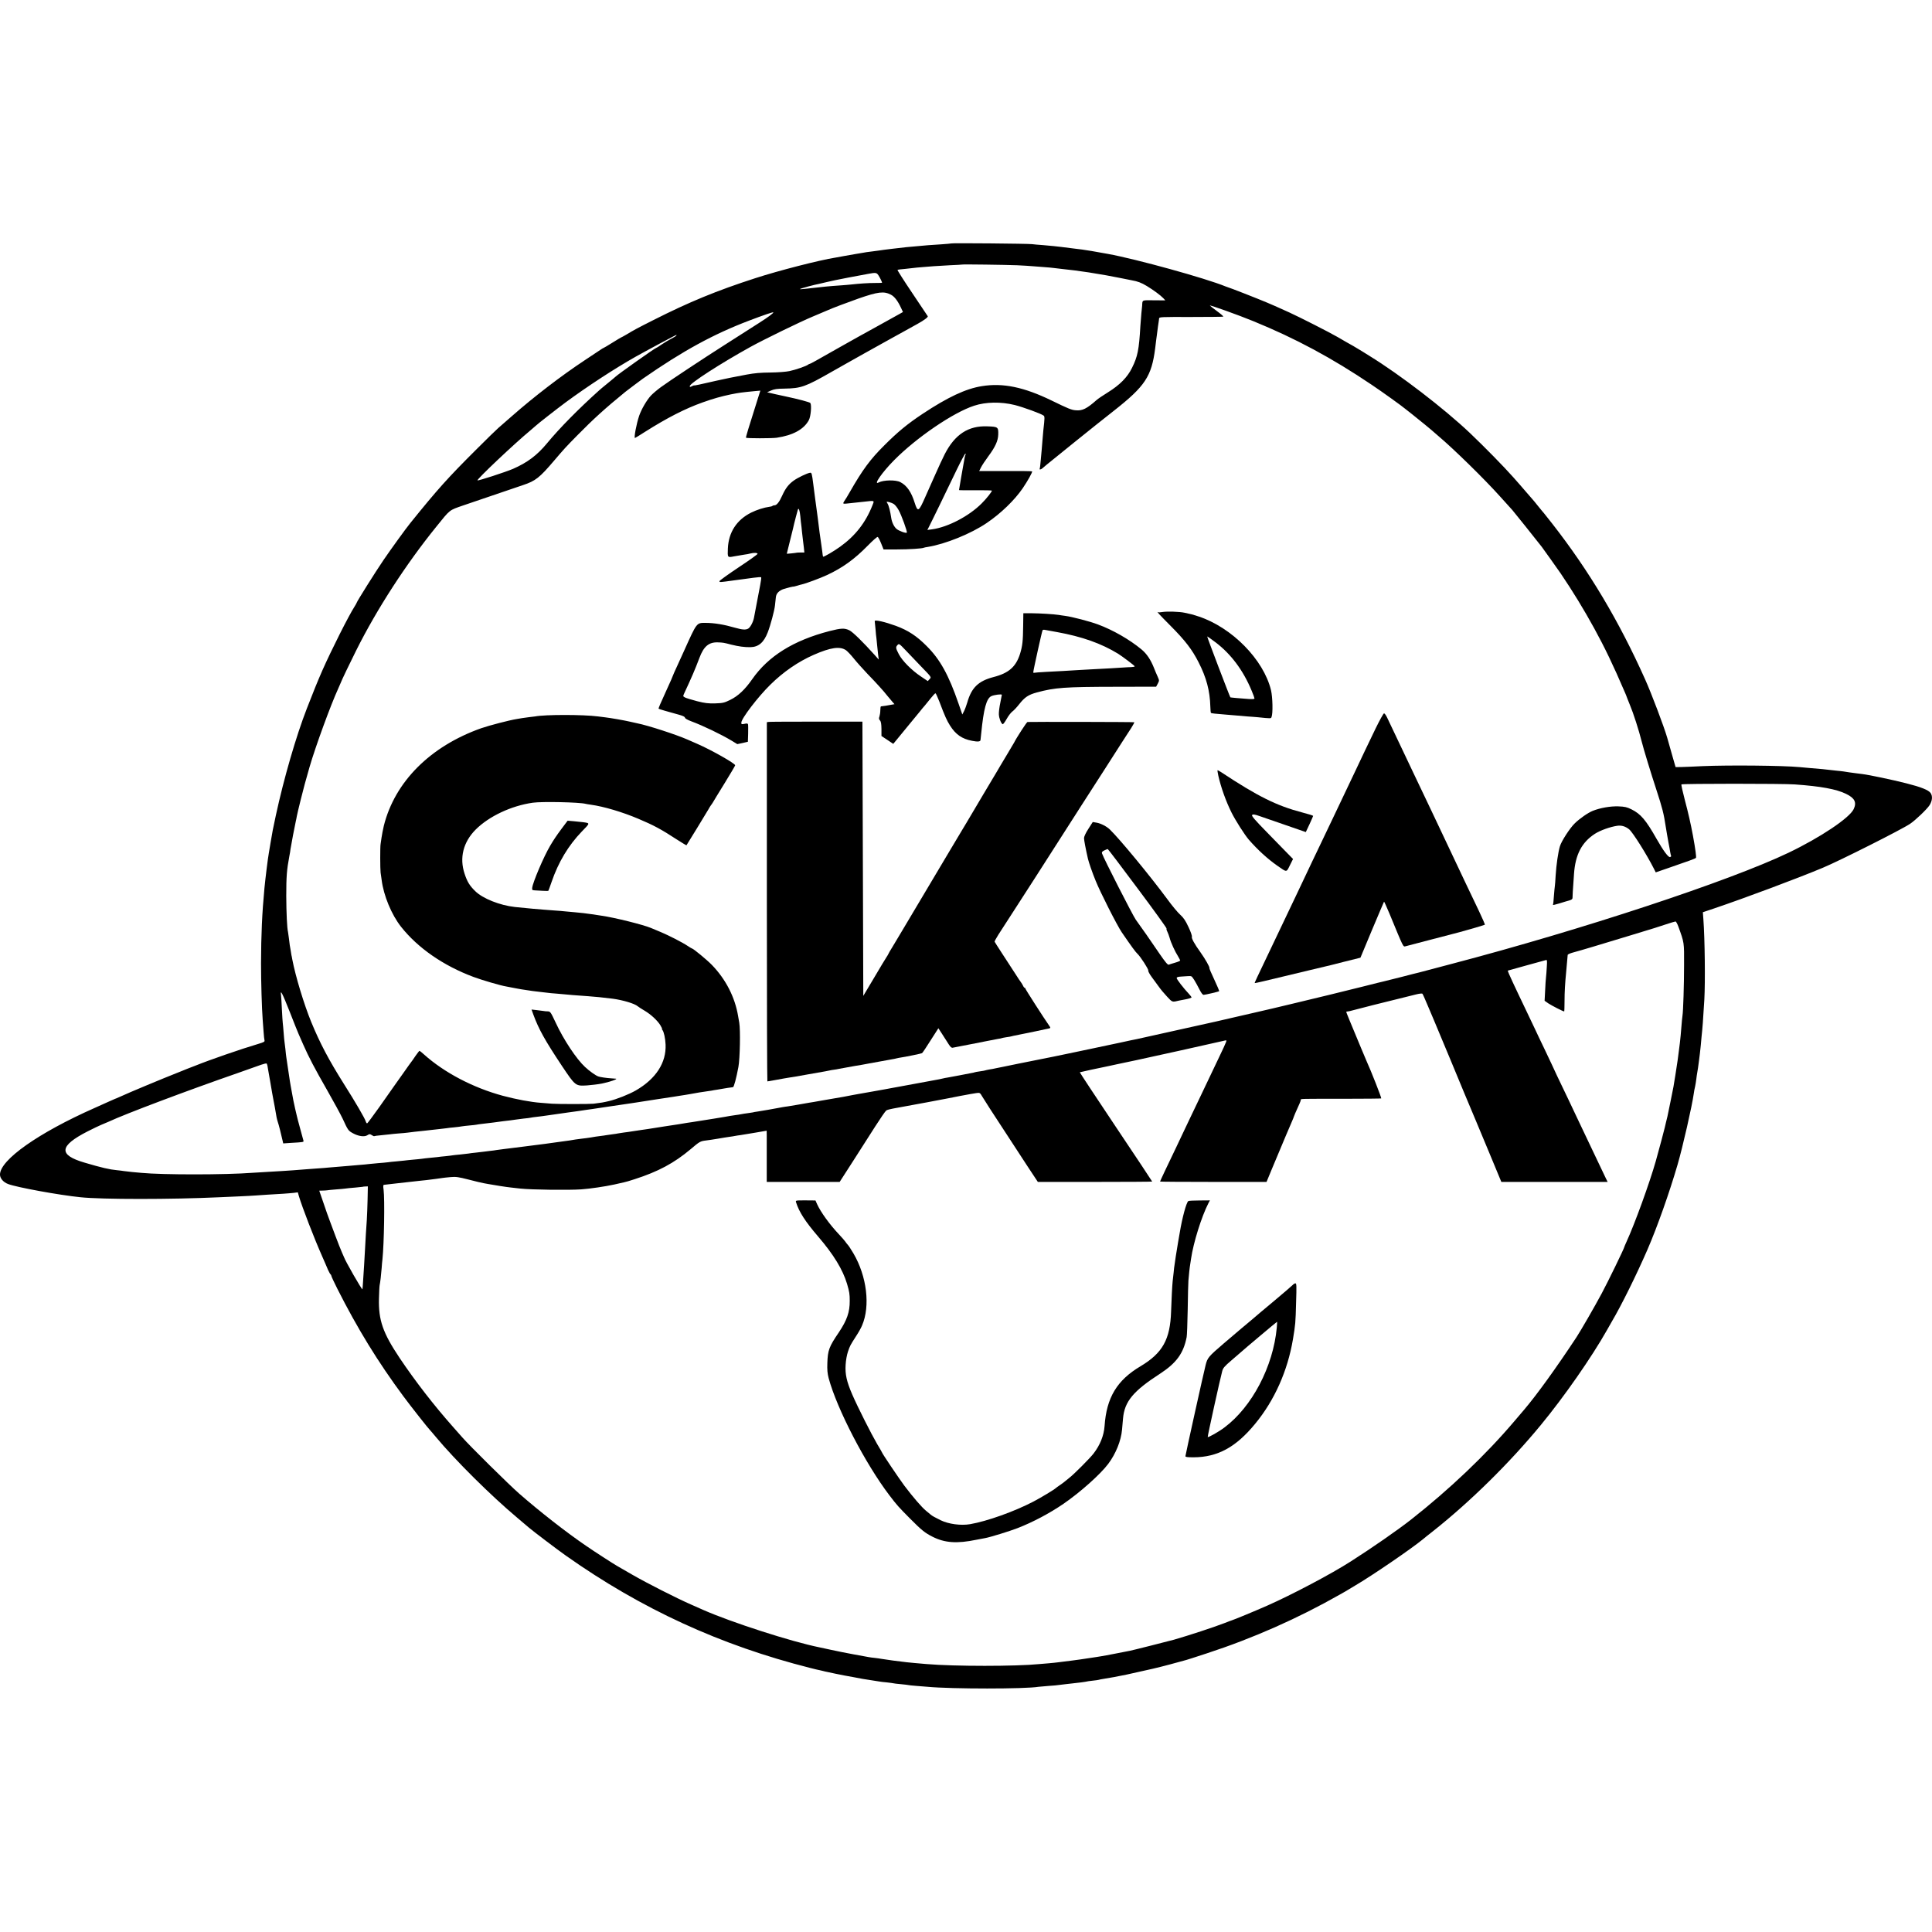 <?xml version="1.0" standalone="no"?>
<!DOCTYPE svg PUBLIC "-//W3C//DTD SVG 20010904//EN"
 "http://www.w3.org/TR/2001/REC-SVG-20010904/DTD/svg10.dtd">
<svg version="1.0" xmlns="http://www.w3.org/2000/svg"
 width="2210pt" height="2210pt" viewBox="0 0 2210 2210"
 preserveAspectRatio="xMidYMid meet">
<g transform="translate(0,2210) scale(0.1,-0.1)"
fill="#000000" stroke="none">
<path d="M10879 19315 c-2 -1 -53 -6 -114 -10 -60 -4 -128 -8 -150 -10 -242
-21 -282 -25 -402 -40 -92 -11 -130 -16 -153 -20 -14 -2 -47 -7 -75 -10 -53
-6 -94 -12 -135 -20 -14 -3 -41 -7 -60 -10 -19 -3 -73 -13 -120 -21 -47 -9
-98 -18 -115 -21 -179 -28 -647 -148 -915 -235 -440 -142 -758 -273 -1165
-479 -192 -97 -218 -111 -313 -168 -29 -17 -55 -31 -57 -31 -2 0 -47 -27 -100
-60 -53 -33 -98 -60 -101 -60 -3 0 -17 -9 -32 -19 -15 -10 -97 -65 -182 -121
-268 -177 -582 -418 -832 -638 -73 -64 -144 -126 -157 -137 -14 -11 -129 -123
-256 -250 -321 -320 -440 -452 -752 -839 -52 -64 -224 -302 -305 -421 -91
-133 -308 -479 -308 -490 0 -3 -11 -22 -24 -43 -66 -102 -265 -497 -369 -732
-52 -119 -103 -243 -177 -435 -122 -313 -263 -799 -354 -1220 -37 -174 -38
-176 -61 -315 -9 -52 -18 -106 -20 -120 -11 -60 -37 -270 -50 -400 -27 -283
-38 -534 -39 -860 0 -213 9 -516 19 -645 2 -27 6 -88 10 -135 3 -47 8 -92 11
-102 4 -13 -10 -21 -68 -38 -205 -61 -563 -185 -723 -250 -19 -8 -55 -21 -65
-25 -10 -3 -65 -26 -85 -34 -11 -5 -38 -16 -60 -24 -148 -58 -550 -225 -653
-273 -29 -13 -54 -24 -57 -24 -2 0 -36 -15 -77 -34 -40 -18 -111 -50 -158 -71
-639 -283 -1080 -593 -1080 -761 0 -43 39 -88 93 -108 99 -38 588 -127 827
-151 246 -26 1040 -26 1595 0 50 2 151 7 225 10 74 3 158 8 185 10 56 4 202
14 315 20 41 3 96 7 121 10 l46 6 12 -43 c38 -127 174 -481 266 -688 25 -58
56 -127 67 -155 12 -27 26 -51 30 -53 4 -2 8 -9 8 -15 0 -7 31 -73 68 -147
232 -459 464 -837 755 -1230 88 -119 291 -376 307 -390 3 -3 32 -36 64 -75
224 -269 631 -673 936 -929 58 -49 117 -98 131 -111 48 -41 323 -250 424 -321
862 -609 1768 -1025 2795 -1284 47 -12 96 -24 110 -26 14 -3 33 -7 42 -10 9
-3 25 -6 35 -8 10 -2 54 -12 98 -21 44 -9 91 -19 105 -21 14 -3 63 -12 110
-20 47 -9 92 -17 100 -19 17 -3 78 -13 134 -21 21 -3 47 -7 57 -9 10 -2 49 -7
86 -10 37 -4 70 -9 73 -10 3 -2 41 -6 85 -10 44 -4 82 -9 85 -10 3 -2 46 -6
95 -10 50 -4 106 -9 125 -10 277 -26 1118 -26 1270 0 14 2 66 6 115 10 50 3
104 8 120 11 17 2 50 6 75 9 25 2 61 6 80 9 19 2 62 7 95 11 33 4 62 9 65 10
3 2 34 6 70 10 36 4 67 8 70 10 3 2 26 6 50 10 57 8 186 32 270 50 263 57 363
81 490 115 80 22 156 43 169 46 13 2 127 39 255 81 532 174 1042 400 1521 672
50 28 97 55 105 61 8 5 40 24 70 42 195 114 645 422 775 529 11 10 65 53 120
96 424 336 873 778 1231 1213 268 325 581 775 755 1083 22 40 48 86 58 102
106 179 279 528 406 820 113 261 251 651 344 970 61 209 167 677 186 815 3 25
10 61 15 80 4 19 11 58 14 85 3 28 8 59 10 70 5 27 15 91 21 143 3 23 7 59 10
80 3 21 7 62 10 92 3 30 7 75 9 100 11 102 17 174 32 428 11 200 6 683 -11
917 l-6 80 128 43 c363 123 956 345 1243 465 192 80 901 437 999 503 63 42
194 168 223 213 32 51 37 104 12 140 -24 34 -109 68 -279 111 -157 40 -424 96
-497 105 -24 3 -59 8 -79 10 -20 3 -54 8 -75 10 -22 3 -50 7 -64 10 -14 2 -54
7 -90 10 -36 4 -76 8 -90 10 -24 4 -72 8 -215 20 -38 4 -88 8 -110 10 -189 18
-810 24 -1110 11 -93 -5 -201 -9 -239 -10 l-69 -1 -33 115 c-18 63 -46 163
-63 222 -35 122 -180 506 -253 668 -300 670 -641 1241 -1062 1780 -49 63 -92
117 -95 120 -3 3 -32 37 -63 76 -31 39 -62 77 -70 85 -7 8 -40 45 -73 84 -33
38 -64 75 -70 81 -5 6 -39 44 -75 85 -111 125 -324 342 -497 507 -295 279
-797 665 -1148 881 -16 10 -55 34 -85 53 -30 19 -75 46 -100 60 -25 14 -61 34
-80 45 -19 11 -64 37 -100 58 -97 56 -430 225 -550 280 -173 78 -182 82 -260
115 -109 46 -423 169 -445 174 -5 2 -17 6 -25 9 -228 94 -1025 314 -1345 372
-142 26 -259 46 -295 50 -14 1 -61 8 -105 13 -44 6 -105 14 -135 17 -30 3 -71
8 -90 10 -19 2 -73 7 -120 11 -47 3 -103 8 -125 11 -44 6 -921 14 -926 8z
m751 -249 c74 -4 155 -8 180 -11 25 -2 83 -6 130 -10 47 -3 96 -8 110 -10 14
-2 52 -6 85 -10 90 -9 232 -27 320 -41 141 -22 268 -45 365 -65 52 -11 109
-22 125 -25 69 -12 111 -28 174 -66 74 -45 156 -105 189 -140 l22 -24 -130 1
c-143 1 -131 7 -135 -62 -2 -16 -5 -55 -9 -88 -3 -33 -8 -96 -11 -140 -16
-277 -31 -352 -96 -483 -52 -107 -139 -195 -274 -279 -55 -34 -113 -73 -130
-88 -114 -101 -165 -126 -242 -118 -48 4 -82 18 -273 111 -317 154 -556 204
-798 165 -184 -29 -390 -126 -677 -316 -176 -117 -283 -205 -440 -362 -160
-159 -246 -275 -395 -535 -23 -41 -51 -87 -62 -102 -13 -20 -15 -28 -6 -29 16
-2 -1 -3 223 21 137 15 128 19 104 -42 -77 -196 -196 -348 -369 -472 -75 -54
-189 -120 -195 -114 -2 2 -6 28 -9 58 -4 30 -9 66 -11 80 -2 14 -7 45 -10 70
-4 25 -8 56 -10 70 -4 26 -11 83 -20 160 -3 25 -7 59 -10 75 -9 68 -36 264
-41 310 -17 133 -19 140 -39 137 -36 -6 -139 -56 -185 -89 -59 -42 -95 -89
-132 -171 -33 -74 -63 -112 -88 -112 -9 0 -20 -3 -24 -7 -4 -4 -19 -9 -34 -10
-62 -8 -146 -35 -210 -67 -166 -83 -258 -226 -266 -410 -4 -106 -5 -105 72
-90 37 7 87 15 112 19 25 3 59 9 75 14 41 10 78 8 81 -4 2 -5 -96 -75 -217
-155 -120 -80 -219 -151 -219 -158 0 -14 -2 -14 165 9 39 5 86 11 105 14 19 2
72 9 118 16 46 6 85 9 89 6 3 -3 -2 -43 -11 -89 -13 -70 -56 -294 -72 -378
-10 -48 -42 -108 -66 -121 -29 -16 -66 -13 -148 10 -127 37 -240 56 -342 56
-101 0 -96 6 -243 -320 -35 -77 -76 -167 -91 -200 -15 -33 -29 -62 -29 -65 -4
-14 -39 -95 -90 -205 -61 -133 -85 -189 -81 -192 4 -4 94 -31 241 -71 38 -11
60 -22 60 -31 0 -9 28 -25 70 -41 138 -51 351 -154 465 -223 l64 -39 61 13 60
14 3 94 c1 52 1 100 -2 107 -3 9 -15 10 -40 4 -33 -7 -36 -6 -36 14 0 46 191
296 332 434 149 147 318 263 495 341 196 86 303 101 372 52 17 -13 57 -55 88
-94 32 -40 101 -117 153 -172 53 -55 117 -122 141 -150 24 -27 46 -52 49 -55
3 -3 21 -25 41 -50 20 -25 47 -56 59 -70 l22 -25 -34 -6 c-31 -7 -104 -18
-120 -19 -5 0 -8 -20 -8 -44 0 -25 -5 -57 -10 -72 -8 -21 -7 -31 6 -45 12 -13
16 -39 17 -98 l0 -80 68 -45 67 -45 34 41 c18 23 80 98 137 167 57 69 117 143
135 164 17 22 41 51 54 65 13 15 44 53 69 85 25 31 49 57 54 57 4 0 24 -44 45
-97 63 -167 85 -215 121 -272 65 -103 137 -153 252 -175 66 -13 95 -10 97 9 1
6 5 39 8 75 28 283 60 401 116 427 32 15 120 26 120 15 0 -4 -8 -46 -18 -93
-10 -46 -17 -105 -16 -130 2 -45 24 -102 43 -113 5 -4 25 23 45 58 20 36 49
74 65 86 16 11 52 49 80 85 63 80 105 108 201 134 207 56 316 64 900 65 l465
1 19 35 c18 35 18 36 -2 81 -12 25 -30 69 -41 97 -38 96 -83 163 -143 213
-136 113 -328 223 -498 286 -94 35 -298 88 -375 98 -27 4 -61 8 -75 11 -58 9
-212 18 -304 19 l-100 0 -2 -145 c-2 -174 -8 -228 -35 -317 -47 -150 -129
-223 -305 -268 -172 -45 -251 -121 -299 -290 -10 -33 -26 -78 -37 -99 l-20
-39 -43 124 c-113 328 -211 506 -365 659 -115 116 -212 179 -352 231 -127 46
-244 73 -242 54 1 -5 5 -46 9 -90 3 -44 8 -93 11 -110 2 -16 6 -52 8 -80 3
-27 7 -75 11 -105 l7 -55 -48 54 c-131 146 -249 262 -288 281 -56 27 -94 25
-228 -9 -412 -107 -699 -286 -884 -551 -83 -119 -162 -193 -253 -237 -67 -33
-84 -36 -170 -39 -79 -2 -116 2 -207 25 -61 16 -123 35 -137 42 -25 13 -25 15
-12 44 87 187 124 272 176 410 49 131 107 180 209 177 60 -2 68 -3 155 -26 85
-21 151 -30 219 -29 93 2 153 53 198 169 31 79 77 250 83 309 4 33 8 75 10 93
4 44 37 78 94 96 41 13 103 28 116 27 2 0 19 5 37 10 18 6 41 12 50 14 47 10
213 72 288 107 180 84 314 181 466 336 56 57 107 103 114 100 6 -2 24 -35 39
-73 l28 -70 154 0 c136 0 293 10 308 20 4 2 24 6 45 9 199 32 494 151 674 274
161 109 317 260 411 397 57 84 114 186 107 193 -3 3 -140 5 -305 4 l-300 0 21
42 c11 22 49 80 84 127 80 108 111 177 113 249 2 85 -3 89 -124 93 -218 9
-372 -92 -488 -318 -25 -49 -71 -148 -107 -230 -9 -22 -27 -60 -38 -85 -12
-25 -48 -106 -80 -180 -72 -164 -84 -171 -118 -64 -39 127 -91 201 -165 239
-52 28 -193 25 -248 -4 -66 -36 40 117 177 255 256 259 676 545 915 623 134
44 306 47 465 8 95 -24 302 -99 330 -121 13 -9 13 -28 -3 -166 -2 -19 -7 -71
-10 -115 -3 -44 -7 -93 -9 -110 -2 -16 -7 -70 -11 -120 -4 -49 -9 -93 -12 -97
-7 -13 17 -9 31 5 7 6 30 26 52 44 21 17 163 131 314 254 151 122 354 284 450
359 359 282 433 394 474 715 3 22 8 63 11 90 4 28 8 61 10 75 2 14 7 52 11 85
5 33 9 63 10 68 1 4 2 15 3 25 1 16 25 17 364 16 199 0 366 2 370 4 5 2 -28
31 -72 63 -45 33 -81 62 -81 64 0 8 332 -111 495 -178 485 -198 903 -423 1355
-728 121 -81 349 -245 385 -276 6 -5 42 -33 80 -63 63 -49 243 -197 255 -210
3 -3 23 -20 45 -39 170 -143 527 -492 705 -691 62 -69 125 -138 140 -155 21
-24 262 -325 336 -420 16 -21 187 -261 217 -305 137 -202 264 -410 383 -627
119 -217 217 -420 349 -728 8 -16 21 -50 30 -75 10 -25 23 -58 30 -75 39 -92
102 -288 135 -420 19 -78 106 -363 166 -545 71 -218 85 -273 109 -430 8 -52
22 -131 30 -175 9 -44 18 -96 21 -115 3 -19 8 -38 10 -41 2 -4 -3 -9 -11 -13
-20 -7 -76 69 -156 209 -121 214 -181 285 -287 337 -52 26 -76 31 -150 34 -91
3 -206 -17 -292 -51 -55 -22 -150 -88 -207 -144 -54 -52 -151 -201 -169 -261
-20 -64 -42 -218 -49 -335 -3 -55 -7 -109 -9 -120 -2 -11 -7 -63 -11 -115 -3
-52 -8 -97 -11 -101 -2 -4 31 4 74 17 42 13 94 29 114 34 25 7 36 16 36 28 -1
15 4 90 17 274 15 221 88 362 239 460 62 40 178 81 257 92 49 7 95 -8 135 -41
42 -35 201 -288 283 -450 l21 -42 142 49 c242 83 310 108 318 117 6 7 -6 100
-34 252 -25 135 -54 263 -93 409 -25 95 -43 176 -39 179 9 10 1166 10 1296 0
298 -21 477 -54 587 -108 99 -48 124 -97 87 -175 -48 -101 -381 -324 -744
-498 -674 -323 -2367 -882 -3855 -1272 -93 -25 -213 -56 -265 -70 -52 -14
-102 -27 -110 -29 -8 -1 -97 -24 -197 -50 -101 -25 -191 -48 -200 -50 -10 -2
-117 -28 -238 -59 -121 -30 -294 -73 -385 -95 -227 -55 -422 -102 -440 -106
-8 -2 -103 -24 -210 -50 -107 -25 -206 -48 -220 -51 -14 -3 -90 -20 -170 -39
-127 -30 -210 -49 -260 -60 -8 -2 -211 -47 -450 -100 -239 -54 -446 -99 -459
-102 -14 -2 -95 -19 -180 -38 -86 -18 -235 -50 -331 -70 -96 -20 -182 -38
-190 -40 -14 -3 -199 -42 -245 -51 -65 -13 -126 -25 -170 -34 -27 -6 -59 -12
-70 -14 -11 -2 -87 -18 -170 -34 -82 -17 -161 -33 -175 -36 -14 -2 -45 -9 -70
-14 -25 -6 -62 -13 -84 -16 -21 -4 -41 -8 -45 -10 -3 -2 -31 -7 -61 -11 -30
-4 -58 -9 -61 -11 -3 -2 -21 -6 -40 -9 -19 -3 -79 -15 -134 -26 -55 -11 -116
-22 -135 -25 -19 -3 -43 -7 -52 -10 -10 -3 -30 -7 -45 -10 -31 -5 -456 -84
-488 -90 -11 -2 -33 -6 -50 -9 -16 -3 -52 -10 -80 -15 -47 -9 -63 -12 -140
-25 -16 -3 -55 -10 -85 -15 -30 -6 -68 -12 -85 -15 -16 -3 -41 -8 -55 -10 -67
-14 -159 -30 -220 -40 -19 -3 -84 -14 -145 -25 -60 -11 -123 -22 -140 -24 -16
-3 -73 -12 -125 -22 -52 -9 -106 -18 -120 -20 -14 -1 -41 -6 -60 -9 -19 -4
-46 -9 -60 -11 -14 -3 -61 -11 -105 -19 -44 -7 -98 -16 -120 -20 -22 -3 -47
-7 -55 -10 -8 -2 -35 -6 -60 -9 -25 -3 -56 -8 -70 -11 -14 -3 -45 -8 -70 -11
-25 -3 -52 -7 -60 -9 -13 -4 -335 -56 -435 -71 -16 -2 -41 -6 -55 -8 -67 -12
-107 -18 -260 -41 -91 -14 -176 -28 -190 -30 -14 -2 -45 -7 -70 -10 -25 -3
-70 -10 -100 -15 -30 -5 -77 -12 -105 -15 -27 -4 -57 -8 -65 -10 -8 -2 -37 -7
-65 -10 -27 -3 -59 -8 -70 -10 -11 -2 -42 -7 -70 -10 -27 -3 -75 -10 -105 -16
-30 -5 -77 -11 -105 -14 -27 -3 -61 -8 -75 -10 -14 -3 -41 -7 -60 -10 -19 -2
-84 -11 -145 -20 -60 -8 -126 -17 -145 -20 -57 -7 -203 -26 -235 -30 -50 -7
-187 -24 -240 -30 -27 -3 -61 -8 -75 -10 -14 -3 -47 -7 -75 -10 -27 -3 -63 -8
-80 -10 -16 -2 -55 -7 -85 -10 -30 -3 -66 -7 -80 -10 -14 -2 -56 -7 -95 -11
-38 -3 -77 -8 -85 -9 -8 -2 -44 -6 -80 -10 -36 -3 -81 -8 -100 -11 -19 -2 -60
-6 -90 -9 -30 -3 -68 -7 -85 -10 -16 -2 -61 -7 -100 -10 -38 -4 -86 -8 -105
-11 -19 -2 -60 -6 -90 -9 -30 -2 -73 -7 -95 -10 -22 -3 -71 -7 -110 -10 -38
-3 -86 -8 -105 -10 -19 -3 -66 -7 -105 -10 -38 -3 -90 -7 -115 -10 -25 -2 -79
-7 -120 -10 -41 -3 -95 -8 -120 -10 -25 -3 -81 -7 -125 -10 -44 -3 -105 -8
-135 -10 -81 -7 -207 -16 -275 -20 -33 -2 -109 -6 -170 -10 -60 -3 -135 -8
-165 -10 -313 -24 -1030 -24 -1270 -1 -19 2 -69 7 -110 10 -41 4 -84 9 -95 11
-11 2 -47 7 -80 10 -79 7 -171 28 -367 86 -302 88 -292 191 35 358 62 31 131
65 154 74 23 9 61 25 85 36 195 91 907 359 1478 557 118 42 239 84 268 95 30
10 57 17 62 14 4 -2 11 -26 14 -52 4 -27 16 -93 26 -148 10 -55 21 -118 24
-140 4 -23 9 -52 12 -65 6 -29 30 -158 38 -210 4 -19 11 -46 16 -60 8 -21 33
-120 54 -212 l6 -27 88 6 c143 8 147 9 144 24 -2 8 -19 70 -38 139 -19 69 -36
134 -38 145 -3 11 -11 49 -20 85 -8 36 -17 77 -20 93 -9 47 -26 141 -30 163
-5 27 -11 62 -31 199 -9 61 -18 121 -20 135 -2 14 -7 54 -10 90 -4 36 -8 72
-10 81 -2 8 -6 55 -10 105 -4 49 -8 99 -10 111 -2 12 -6 81 -10 155 -3 73 -8
148 -10 166 -10 71 15 22 99 -190 48 -123 93 -236 101 -253 7 -16 31 -71 53
-121 65 -148 132 -275 275 -525 75 -131 154 -277 177 -325 61 -133 64 -137
116 -166 65 -36 134 -45 167 -23 23 15 28 15 50 1 13 -9 25 -14 28 -12 2 2 36
7 74 10 39 4 86 9 105 11 19 3 65 7 101 10 37 2 82 7 100 9 42 6 106 13 184
21 33 3 74 8 90 10 17 2 57 7 90 10 33 3 71 8 85 10 14 3 53 7 88 10 35 4 73
8 85 11 12 2 51 7 87 10 36 3 72 7 80 9 8 2 40 7 70 10 30 3 87 10 125 15 39
5 89 12 111 15 23 3 61 8 85 10 24 3 53 7 64 9 11 2 49 7 85 11 36 3 72 8 80
10 8 2 40 7 70 10 30 3 82 10 115 15 33 5 80 12 105 15 25 3 56 8 70 10 14 2
45 6 70 10 60 8 191 26 210 30 8 2 38 6 65 9 28 4 91 13 140 21 117 18 135 20
338 50 95 14 210 32 257 40 83 13 120 19 198 30 20 3 48 8 62 10 14 3 43 7 65
10 22 3 51 8 65 11 58 11 69 13 101 18 19 2 52 7 74 11 23 3 50 7 62 9 12 3
43 8 70 12 26 5 50 9 53 9 12 3 116 19 125 19 11 1 38 103 62 231 18 97 24
422 10 505 -5 25 -10 59 -13 75 -36 218 -141 423 -301 588 -53 55 -213 187
-226 187 -3 0 -25 13 -49 29 -61 41 -219 122 -313 161 -44 18 -93 39 -110 46
-89 37 -414 118 -560 139 -22 3 -51 8 -65 10 -14 3 -45 7 -70 10 -25 3 -58 8
-75 10 -16 2 -61 6 -100 10 -38 3 -88 8 -110 10 -22 3 -76 7 -120 10 -44 3
-102 7 -130 10 -27 2 -81 7 -120 10 -70 6 -100 9 -205 20 -172 19 -368 97
-453 181 -63 61 -92 107 -122 199 -61 182 -16 362 126 505 153 153 408 273
654 308 105 15 534 6 605 -13 8 -2 35 -7 60 -10 146 -20 362 -84 545 -162 173
-73 259 -119 438 -236 59 -38 109 -68 110 -66 8 10 232 378 250 409 10 19 24
41 30 49 6 7 16 22 22 32 5 10 65 108 133 218 67 109 122 202 122 207 0 21
-274 176 -433 245 -50 22 -101 44 -112 49 -127 56 -448 161 -574 186 -12 3
-51 11 -85 19 -69 16 -219 42 -286 50 -25 3 -61 7 -80 10 -171 22 -605 22
-718 0 -12 -2 -45 -6 -74 -9 -29 -4 -62 -8 -73 -10 -11 -2 -40 -7 -65 -11 -82
-13 -313 -73 -405 -105 -582 -206 -988 -612 -1114 -1116 -10 -44 -22 -104 -26
-134 -4 -30 -9 -64 -11 -75 -6 -29 -5 -284 0 -325 3 -19 8 -57 12 -85 22 -178
113 -398 222 -536 191 -242 485 -446 829 -574 96 -36 311 -99 374 -109 19 -3
66 -12 104 -20 39 -8 95 -17 125 -21 30 -4 63 -9 74 -11 10 -2 44 -6 75 -9 31
-3 73 -8 94 -11 21 -3 64 -7 95 -9 31 -3 77 -7 102 -9 46 -5 120 -11 265 -21
109 -8 151 -13 285 -29 113 -15 249 -55 285 -86 11 -9 46 -32 79 -51 71 -42
145 -110 180 -166 14 -24 23 -43 20 -43 -4 0 -2 -6 4 -12 17 -21 33 -97 36
-166 9 -208 -110 -392 -340 -525 -80 -46 -222 -102 -308 -122 -63 -15 -86 -19
-176 -30 -45 -5 -409 -5 -475 0 -27 2 -84 7 -125 10 -116 8 -286 40 -439 81
-339 92 -668 264 -901 473 -25 23 -48 41 -51 41 -3 0 -23 -26 -45 -57 -21 -32
-43 -63 -49 -70 -5 -6 -44 -60 -85 -119 -41 -59 -91 -129 -110 -155 -19 -27
-95 -134 -168 -239 -74 -104 -138 -190 -142 -190 -5 0 -12 10 -16 23 -11 37
-118 220 -249 427 -176 280 -273 464 -375 711 -82 201 -179 520 -216 714 -4
22 -8 45 -10 50 -1 6 -5 28 -8 50 -4 23 -8 51 -11 64 -2 13 -7 49 -10 80 -4
31 -8 63 -10 71 -11 42 -19 218 -20 410 0 224 6 300 35 455 6 28 12 66 14 85
5 37 51 278 61 320 3 14 9 39 11 55 3 17 23 102 45 190 38 150 49 193 100 370
67 232 243 713 328 898 17 37 31 69 31 71 0 7 109 235 176 368 237 474 570
987 915 1413 162 201 145 187 309 244 128 44 517 176 685 233 141 47 188 84
353 278 116 136 131 153 266 290 185 188 317 308 551 499 27 21 174 132 201
151 458 318 806 508 1214 663 166 63 271 99 276 94 7 -6 -62 -57 -163 -121
-43 -28 -114 -73 -158 -101 -44 -29 -150 -96 -235 -150 -225 -143 -640 -417
-728 -482 -43 -31 -94 -75 -115 -97 -49 -53 -109 -156 -135 -231 -32 -94 -62
-255 -48 -255 2 0 55 32 117 72 250 158 456 264 659 336 118 42 210 68 320 91
91 18 124 23 272 37 l66 6 -25 -79 c-115 -362 -143 -456 -139 -460 8 -8 297
-8 351 0 188 28 312 97 368 202 22 42 33 169 17 195 -6 10 -142 46 -285 76
-11 2 -63 13 -115 25 l-95 22 45 20 c35 16 69 21 155 22 189 3 239 21 535 190
74 42 153 87 175 99 22 13 117 66 210 118 94 52 197 110 230 128 33 18 74 41
90 50 17 9 82 45 145 80 63 35 124 69 135 75 75 41 124 78 118 88 -4 7 -85
128 -180 269 -95 141 -170 259 -166 261 5 3 42 8 83 11 41 4 86 9 100 11 14 2
61 7 105 10 44 4 100 8 125 10 25 2 108 7 185 11 77 3 141 7 142 8 4 4 506 -3
623 -8z m-1583 -113 c17 -25 43 -78 43 -87 0 -2 -37 -3 -82 -3 -74 0 -169 -6
-278 -18 -19 -2 -73 -7 -120 -10 -120 -8 -183 -14 -410 -40 -30 -4 -52 -4 -49
-1 6 6 170 51 219 59 14 3 52 12 85 20 33 9 146 32 250 52 105 19 208 39 230
43 80 15 92 14 112 -15z m144 -224 c40 -20 79 -71 116 -151 l22 -47 -37 -21
c-20 -12 -45 -26 -54 -30 -9 -5 -99 -55 -200 -111 -101 -56 -203 -113 -228
-126 -41 -23 -147 -82 -210 -118 -269 -153 -330 -187 -337 -187 -4 0 -13 -4
-19 -9 -19 -16 -145 -60 -214 -74 -37 -8 -129 -15 -206 -16 -128 -1 -191 -7
-284 -24 -135 -25 -259 -50 -350 -71 -179 -42 -249 -56 -252 -53 -2 1 -13 -3
-25 -10 -19 -9 -23 -9 -23 2 0 32 355 261 695 449 146 81 566 286 710 346 83
35 159 68 170 72 52 24 233 92 355 135 225 78 290 86 371 44z m-2455 -468 c-3
-5 -29 -21 -58 -36 -29 -15 -79 -45 -110 -66 -31 -22 -59 -39 -62 -39 -12 0
-441 -304 -466 -330 -3 -3 -43 -37 -90 -75 -47 -38 -90 -74 -96 -80 -236 -212
-453 -432 -596 -605 -114 -138 -225 -221 -389 -293 -86 -37 -400 -139 -407
-132 -11 11 423 421 603 570 33 28 62 53 65 56 10 12 248 198 340 266 247 182
559 386 800 522 121 68 458 249 468 250 2 1 1 -3 -2 -8z m3309 -1361 c-4 -6
-8 -23 -11 -38 -2 -15 -12 -65 -20 -112 -9 -47 -17 -98 -20 -113 -2 -15 -8
-53 -14 -84 -5 -31 -10 -58 -10 -59 0 -2 83 -3 185 -2 102 1 188 -1 191 -4 6
-6 -64 -95 -117 -147 -146 -146 -386 -271 -567 -296 l-54 -7 15 29 c9 16 63
128 122 248 58 121 147 304 197 408 50 103 95 187 100 187 5 0 6 -5 3 -10z
m-820 -566 c14 -9 38 -39 54 -68 32 -56 103 -251 94 -259 -10 -10 -96 22 -120
45 -29 27 -52 77 -59 128 -10 70 -27 136 -41 159 -15 24 -15 24 16 18 17 -4
42 -14 56 -23z m-1070 -141 c4 -43 8 -85 10 -93 1 -8 6 -46 9 -85 4 -38 9 -81
11 -95 2 -14 6 -51 10 -82 l6 -58 -41 0 c-22 0 -42 -1 -45 -2 -8 -3 -115 -14
-115 -12 0 1 16 67 36 146 36 143 40 161 48 197 5 21 35 137 42 159 9 31 22
-3 29 -75z m2935 -1323 c287 -52 507 -130 700 -248 48 -30 190 -137 190 -144
0 -5 -19 -8 -42 -9 -24 -1 -59 -2 -78 -4 -19 -1 -91 -6 -160 -10 -69 -3 -154
-8 -190 -10 -36 -2 -117 -7 -180 -10 -63 -4 -137 -8 -165 -10 -27 -2 -113 -6
-190 -10 -77 -4 -143 -9 -147 -11 -5 -3 -8 1 -8 9 0 19 99 467 106 478 3 5 15
7 27 4 12 -2 74 -14 137 -25z m-1557 -390 c127 -131 123 -125 99 -150 l-19
-21 -79 53 c-106 71 -212 178 -252 254 -37 71 -38 81 -15 106 17 18 20 16 96
-64 43 -46 120 -126 170 -178z m8665 -2977 c69 -191 67 -178 66 -443 0 -225
-10 -533 -18 -577 -3 -15 -7 -58 -21 -228 -1 -16 -6 -55 -9 -85 -4 -30 -9 -73
-12 -95 -8 -68 -16 -124 -39 -270 -21 -134 -20 -129 -55 -300 -17 -82 -33
-161 -36 -175 -3 -14 -10 -43 -16 -65 -5 -22 -12 -49 -14 -60 -3 -15 -72 -277
-88 -330 -1 -5 -8 -30 -15 -55 -70 -247 -240 -717 -337 -928 -13 -29 -24 -54
-24 -57 0 -13 -186 -396 -258 -530 -80 -150 -238 -423 -288 -500 -237 -359
-454 -659 -599 -830 -23 -27 -75 -88 -115 -135 -327 -385 -741 -778 -1180
-1123 -150 -118 -444 -322 -690 -479 -223 -143 -672 -380 -955 -505 -145 -64
-380 -161 -405 -168 -3 0 -41 -15 -85 -32 -127 -49 -402 -139 -575 -189 -61
-17 -481 -123 -505 -127 -16 -3 -76 -15 -133 -26 -56 -11 -117 -23 -135 -26
-17 -3 -43 -7 -57 -10 -14 -3 -38 -7 -55 -9 -157 -24 -246 -37 -275 -40 -48
-6 -128 -16 -167 -21 -18 -3 -65 -7 -105 -11 -40 -3 -89 -7 -108 -9 -266 -27
-973 -27 -1290 0 -96 8 -187 16 -230 21 -62 6 -259 33 -290 39 -14 3 -45 7
-70 10 -25 2 -58 7 -75 10 -16 3 -93 17 -170 31 -77 14 -192 37 -255 51 -63
13 -124 26 -135 29 -322 65 -1005 285 -1330 428 -16 8 -79 35 -140 62 -169 74
-503 244 -670 340 -82 48 -161 93 -175 101 -36 20 -267 169 -352 228 -228 155
-532 393 -768 599 -115 100 -566 546 -650 642 -25 28 -72 82 -106 120 -221
249 -433 523 -613 791 -191 286 -242 431 -236 678 2 72 5 141 8 155 7 31 17
117 23 195 2 33 6 78 9 100 19 182 27 688 13 796 -6 41 -5 56 5 56 13 1 118
13 157 18 14 2 54 6 90 10 36 4 76 8 90 10 14 2 54 6 90 10 36 3 76 8 90 10
14 2 49 7 79 10 30 4 62 8 71 10 9 2 50 6 91 10 65 6 91 2 209 -28 74 -19 151
-38 170 -41 19 -3 44 -8 55 -10 58 -11 216 -36 260 -40 28 -3 76 -8 107 -12
130 -14 553 -19 698 -9 100 7 275 33 375 55 50 11 101 23 115 26 14 2 67 18
119 35 271 87 453 185 642 344 102 87 110 91 174 99 28 3 91 13 140 21 50 9
108 18 130 21 22 3 51 7 63 10 13 3 43 7 65 10 23 4 99 16 170 28 l127 22 1
-55 c0 -31 0 -163 0 -293 l0 -238 417 0 417 0 150 233 c82 127 198 309 257
402 60 94 116 175 126 182 9 7 44 16 77 22 91 15 704 130 771 145 12 2 37 7
55 10 19 3 45 8 59 11 14 3 44 8 67 11 42 6 43 5 70 -41 15 -25 55 -88 88
-139 252 -387 324 -498 428 -656 l119 -180 654 0 c360 0 654 2 654 4 0 3 -187
284 -416 626 -229 342 -414 623 -412 624 3 2 242 54 286 62 13 3 74 15 135 29
159 34 155 33 232 49 75 15 958 211 1001 222 24 6 26 5 19 -16 -4 -13 -40 -91
-80 -174 -90 -187 -167 -349 -210 -441 -18 -38 -72 -150 -119 -249 -47 -98
-86 -180 -86 -181 0 -2 -36 -77 -79 -167 -98 -203 -181 -379 -181 -384 0 -2
274 -4 609 -4 l609 0 55 133 c138 330 220 525 238 564 10 24 19 45 19 48 0 4
23 57 66 152 8 17 14 36 14 42 0 13 -17 12 514 12 219 0 402 2 406 4 6 4 -118
319 -169 430 -5 11 -32 74 -59 140 -134 321 -172 414 -172 419 0 3 8 6 17 6 9
0 30 5 47 10 25 8 384 99 740 186 33 8 63 11 67 7 5 -5 33 -69 64 -143 31 -74
62 -148 70 -165 13 -30 147 -350 190 -455 43 -106 276 -665 294 -705 10 -22
78 -185 151 -362 l134 -323 608 0 608 0 -19 38 c-10 20 -56 116 -101 212 -46
96 -120 253 -166 349 -46 95 -84 175 -84 177 0 1 -31 67 -69 146 -107 222
-201 420 -201 424 0 1 -36 78 -81 171 -45 92 -92 193 -106 223 -14 30 -63 133
-109 229 -46 95 -84 174 -84 176 0 1 -29 63 -64 136 -35 74 -61 135 -58 136 4
1 99 28 212 59 113 31 213 58 222 61 16 5 17 -2 12 -78 -2 -46 -7 -100 -9
-119 -3 -19 -7 -87 -10 -152 l-6 -116 43 -30 c38 -25 168 -92 181 -92 2 0 4
53 4 118 0 103 6 207 19 337 5 52 16 177 17 191 0 7 28 19 61 28 107 29 299
87 641 191 154 47 287 88 295 90 8 2 62 20 120 39 58 19 110 35 116 35 6 1 21
-25 32 -56z m-14993 -3121 c-2 -81 -6 -187 -9 -237 -3 -49 -8 -124 -11 -165
-2 -41 -7 -122 -10 -180 -3 -58 -8 -136 -10 -175 -3 -38 -7 -115 -11 -170 -3
-55 -7 -101 -8 -103 -7 -7 -196 323 -211 368 -1 3 -12 28 -24 55 -13 28 -45
111 -73 185 -27 74 -53 144 -58 155 -11 25 -59 162 -98 278 l-30 87 37 1 c20
0 43 2 51 3 8 2 53 6 100 10 47 3 96 8 110 10 14 3 63 7 110 11 47 4 86 8 88
9 1 2 15 3 31 4 l29 1 -3 -147z"/>
<path d="M13295 15099 c-22 -4 -43 -5 -47 -2 -24 14 8 -21 145 -159 165 -166
243 -268 316 -411 91 -177 131 -328 136 -510 1 -37 4 -69 7 -72 5 -5 50 -10
178 -20 41 -3 95 -8 120 -10 25 -3 77 -7 115 -10 39 -2 93 -7 120 -9 156 -16
153 -16 160 2 17 40 13 226 -6 307 -85 350 -447 718 -830 844 -67 22 -81 26
-159 42 -58 13 -204 17 -255 8z m606 -344 c178 -133 321 -324 417 -557 18 -42
32 -82 32 -88 0 -7 -25 -9 -77 -5 -88 6 -197 16 -199 18 -9 13 -270 697 -265
697 3 0 45 -29 92 -65z"/>
<path d="M15736 13768 c-46 -95 -102 -211 -124 -258 -22 -47 -66 -139 -97
-205 -92 -192 -152 -318 -240 -505 -46 -96 -115 -242 -155 -325 -40 -82 -89
-186 -110 -230 -47 -99 -112 -236 -180 -380 -29 -60 -97 -202 -150 -315 -54
-113 -121 -254 -150 -315 -152 -317 -180 -378 -178 -380 2 -2 46 8 98 20 52
12 156 37 230 55 74 17 209 50 300 72 91 22 174 42 185 44 11 2 105 25 208 52
l189 47 133 319 c74 175 135 320 137 322 2 2 30 -61 63 -139 163 -395 154
-378 184 -371 14 4 136 36 271 71 135 36 254 67 265 69 47 10 366 101 370 106
3 3 -27 72 -66 154 -132 276 -191 400 -339 714 -43 91 -101 215 -130 275 -29
61 -69 146 -90 190 -21 44 -66 139 -100 210 -34 72 -79 166 -100 210 -21 44
-58 123 -83 175 -128 268 -190 400 -210 442 -12 26 -28 48 -35 48 -7 0 -50
-78 -96 -172z"/>
<path d="M8793 13842 l-21 -3 0 -2055 c0 -1130 3 -2054 6 -2054 7 0 136 24
192 34 14 3 41 7 60 10 19 2 112 18 205 35 94 16 186 33 205 36 19 3 42 8 50
10 8 2 35 7 60 10 25 4 74 13 110 20 36 7 85 16 110 20 25 4 68 11 95 16 28 6
61 12 75 14 14 2 63 11 110 20 47 9 109 20 138 25 30 5 61 11 70 14 10 3 33 7
52 10 71 11 228 44 237 49 6 4 50 69 98 146 l89 139 46 -71 c26 -40 59 -91 73
-114 18 -28 32 -41 44 -38 106 21 243 47 263 51 14 3 68 13 121 24 53 11 114
22 135 26 22 3 41 7 44 9 3 2 26 6 50 10 25 3 53 8 62 11 9 3 25 6 35 8 126
25 382 78 395 82 17 5 16 7 -1 32 -55 78 -271 414 -271 422 0 6 -4 10 -8 10
-5 0 -14 11 -20 25 -7 14 -17 31 -23 38 -6 7 -38 55 -71 107 -34 52 -99 152
-145 223 -46 70 -84 131 -86 135 -1 5 18 39 42 78 53 82 161 249 206 319 18
28 115 178 216 335 259 404 292 455 349 545 28 44 108 169 178 278 70 108 190
295 267 415 76 119 168 262 203 317 36 55 82 127 103 159 21 33 36 62 34 64
-3 4 -1176 6 -1222 3 -9 -1 -126 -181 -153 -236 -3 -5 -43 -73 -89 -150 -46
-77 -92 -153 -101 -170 -10 -16 -84 -142 -167 -280 -82 -137 -164 -276 -183
-309 -19 -32 -43 -72 -54 -90 -10 -17 -73 -123 -141 -236 -67 -113 -229 -385
-360 -605 -130 -220 -262 -439 -291 -488 -30 -48 -54 -90 -54 -93 0 -2 -9 -17
-19 -32 -10 -15 -75 -121 -142 -236 l-124 -208 -5 1568 -5 1569 -525 0 c-289
0 -535 -1 -547 -3z"/>
<path d="M13936 13228 c31 -137 87 -293 151 -422 44 -89 150 -255 198 -311
101 -116 216 -221 325 -297 113 -79 104 -79 145 4 l36 72 -59 60 c-33 34 -141
144 -240 246 -143 146 -178 188 -169 197 10 10 27 8 82 -11 39 -14 174 -60
301 -104 l231 -80 42 89 c23 49 41 92 42 96 0 4 -57 22 -127 40 -293 77 -507
184 -925 460 -19 12 -38 23 -41 23 -3 0 0 -28 8 -62z"/>
<path d="M6423 12619 c-62 -84 -88 -123 -130 -194 -73 -123 -198 -417 -205
-480 -3 -26 0 -28 32 -30 19 -1 61 -4 92 -5 32 -2 59 -2 61 1 2 2 18 47 36 99
78 228 192 418 346 578 97 100 97 95 15 107 -19 2 -67 7 -106 11 l-71 6 -70
-93z"/>
<path d="M12450 12619 c-30 -46 -50 -89 -50 -106 0 -23 19 -123 45 -237 10
-42 49 -156 88 -251 51 -128 245 -511 299 -590 111 -162 158 -226 179 -245 33
-30 129 -178 124 -192 -3 -8 16 -43 43 -79 26 -35 62 -84 80 -109 17 -25 58
-74 91 -109 63 -68 58 -66 141 -46 3 0 35 7 73 14 37 7 67 17 67 22 0 4 -14
23 -31 41 -63 67 -139 166 -139 180 0 10 14 15 48 17 26 2 61 4 77 5 17 2 35
1 42 -2 13 -4 44 -54 93 -149 20 -40 37 -63 48 -63 22 1 172 36 178 42 2 3
-23 63 -56 133 -33 70 -59 130 -56 132 7 8 -49 106 -102 180 -70 97 -105 161
-98 179 3 8 -14 58 -39 110 -34 73 -56 106 -94 140 -28 25 -94 104 -147 177
-198 268 -545 689 -659 799 -35 34 -100 68 -148 77 l-47 8 -50 -78z m564 -683
c185 -247 333 -453 330 -457 -3 -5 1 -21 9 -36 8 -16 20 -48 27 -73 13 -51 61
-156 97 -212 12 -21 23 -41 23 -45 0 -5 -26 -16 -58 -25 -32 -9 -65 -20 -73
-23 -11 -4 -39 29 -103 122 -98 145 -214 311 -274 393 -34 48 -369 704 -386
757 -5 15 1 23 26 35 18 9 36 16 40 15 4 -1 158 -204 342 -451z"/>
<path d="M6101 10494 c61 -166 132 -294 327 -587 154 -230 155 -231 287 -223
52 4 128 13 168 21 84 16 191 53 162 56 -11 1 -36 3 -55 4 -51 3 -127 14 -147
22 -29 10 -102 62 -150 107 -99 91 -247 314 -337 509 -57 121 -61 127 -90 128
-17 0 -38 2 -46 4 -8 1 -43 6 -78 10 l-62 7 21 -58z"/>
<path d="M9106 8347 c34 -109 106 -221 253 -392 176 -205 281 -377 330 -540
27 -92 31 -118 31 -195 1 -129 -32 -222 -124 -360 -113 -166 -127 -205 -132
-350 -3 -80 1 -121 15 -175 95 -353 421 -980 695 -1340 85 -112 106 -135 236
-266 132 -133 171 -164 256 -207 142 -72 281 -81 504 -35 41 8 86 17 100 19
56 10 274 77 370 114 177 69 367 170 525 278 193 133 422 337 512 457 87 116
147 265 158 392 3 38 8 94 11 126 17 195 115 314 426 515 185 121 266 232 302
417 4 17 9 158 12 315 2 157 6 305 8 330 4 57 15 158 21 190 2 14 6 41 9 60
27 186 120 483 199 637 l17 32 -119 -1 c-65 0 -123 -3 -128 -7 -22 -14 -70
-191 -98 -361 -3 -19 -12 -71 -20 -115 -8 -44 -19 -116 -26 -160 -6 -44 -13
-88 -14 -97 -2 -9 -7 -48 -10 -85 -4 -37 -9 -81 -11 -98 -5 -45 -14 -214 -18
-345 -10 -322 -97 -477 -349 -628 -270 -160 -390 -359 -412 -685 -8 -109 -51
-216 -126 -314 -42 -54 -223 -236 -274 -275 -16 -12 -39 -31 -49 -40 -11 -10
-38 -30 -60 -45 -23 -15 -43 -30 -46 -33 -14 -16 -177 -114 -260 -157 -217
-113 -527 -224 -723 -258 -106 -18 -247 1 -337 45 -65 32 -100 51 -115 65 -7
6 -30 25 -53 44 -48 39 -148 155 -247 286 -61 82 -255 370 -255 379 0 2 -25
46 -56 97 -66 113 -223 423 -286 569 -63 146 -82 230 -75 338 3 53 14 113 27
152 25 70 24 69 94 178 26 39 56 93 67 120 96 223 55 563 -99 825 -26 43 -53
86 -62 95 -9 9 -23 28 -32 41 -9 13 -41 49 -70 80 -106 112 -210 255 -252 348
l-18 41 -115 1 c-113 0 -114 0 -107 -22z"/>
<path d="M14789 7403 c-9 -10 -107 -94 -219 -188 -112 -93 -208 -174 -214
-180 -6 -5 -38 -32 -71 -60 -33 -27 -71 -60 -85 -71 -14 -12 -104 -89 -201
-171 -175 -150 -187 -164 -208 -248 -23 -89 -231 -1029 -231 -1042 0 -10 21
-13 93 -13 275 1 485 115 706 385 220 267 370 604 431 965 28 170 30 186 36
423 6 184 5 217 -7 217 -8 0 -22 -8 -30 -17z m-184 -490 c-41 -444 -283 -906
-599 -1142 -64 -49 -184 -116 -191 -109 -4 4 143 671 166 754 9 35 27 56 102
120 51 44 97 83 103 89 38 35 418 355 422 355 2 0 0 -30 -3 -67z"/>
</g>
</svg>
